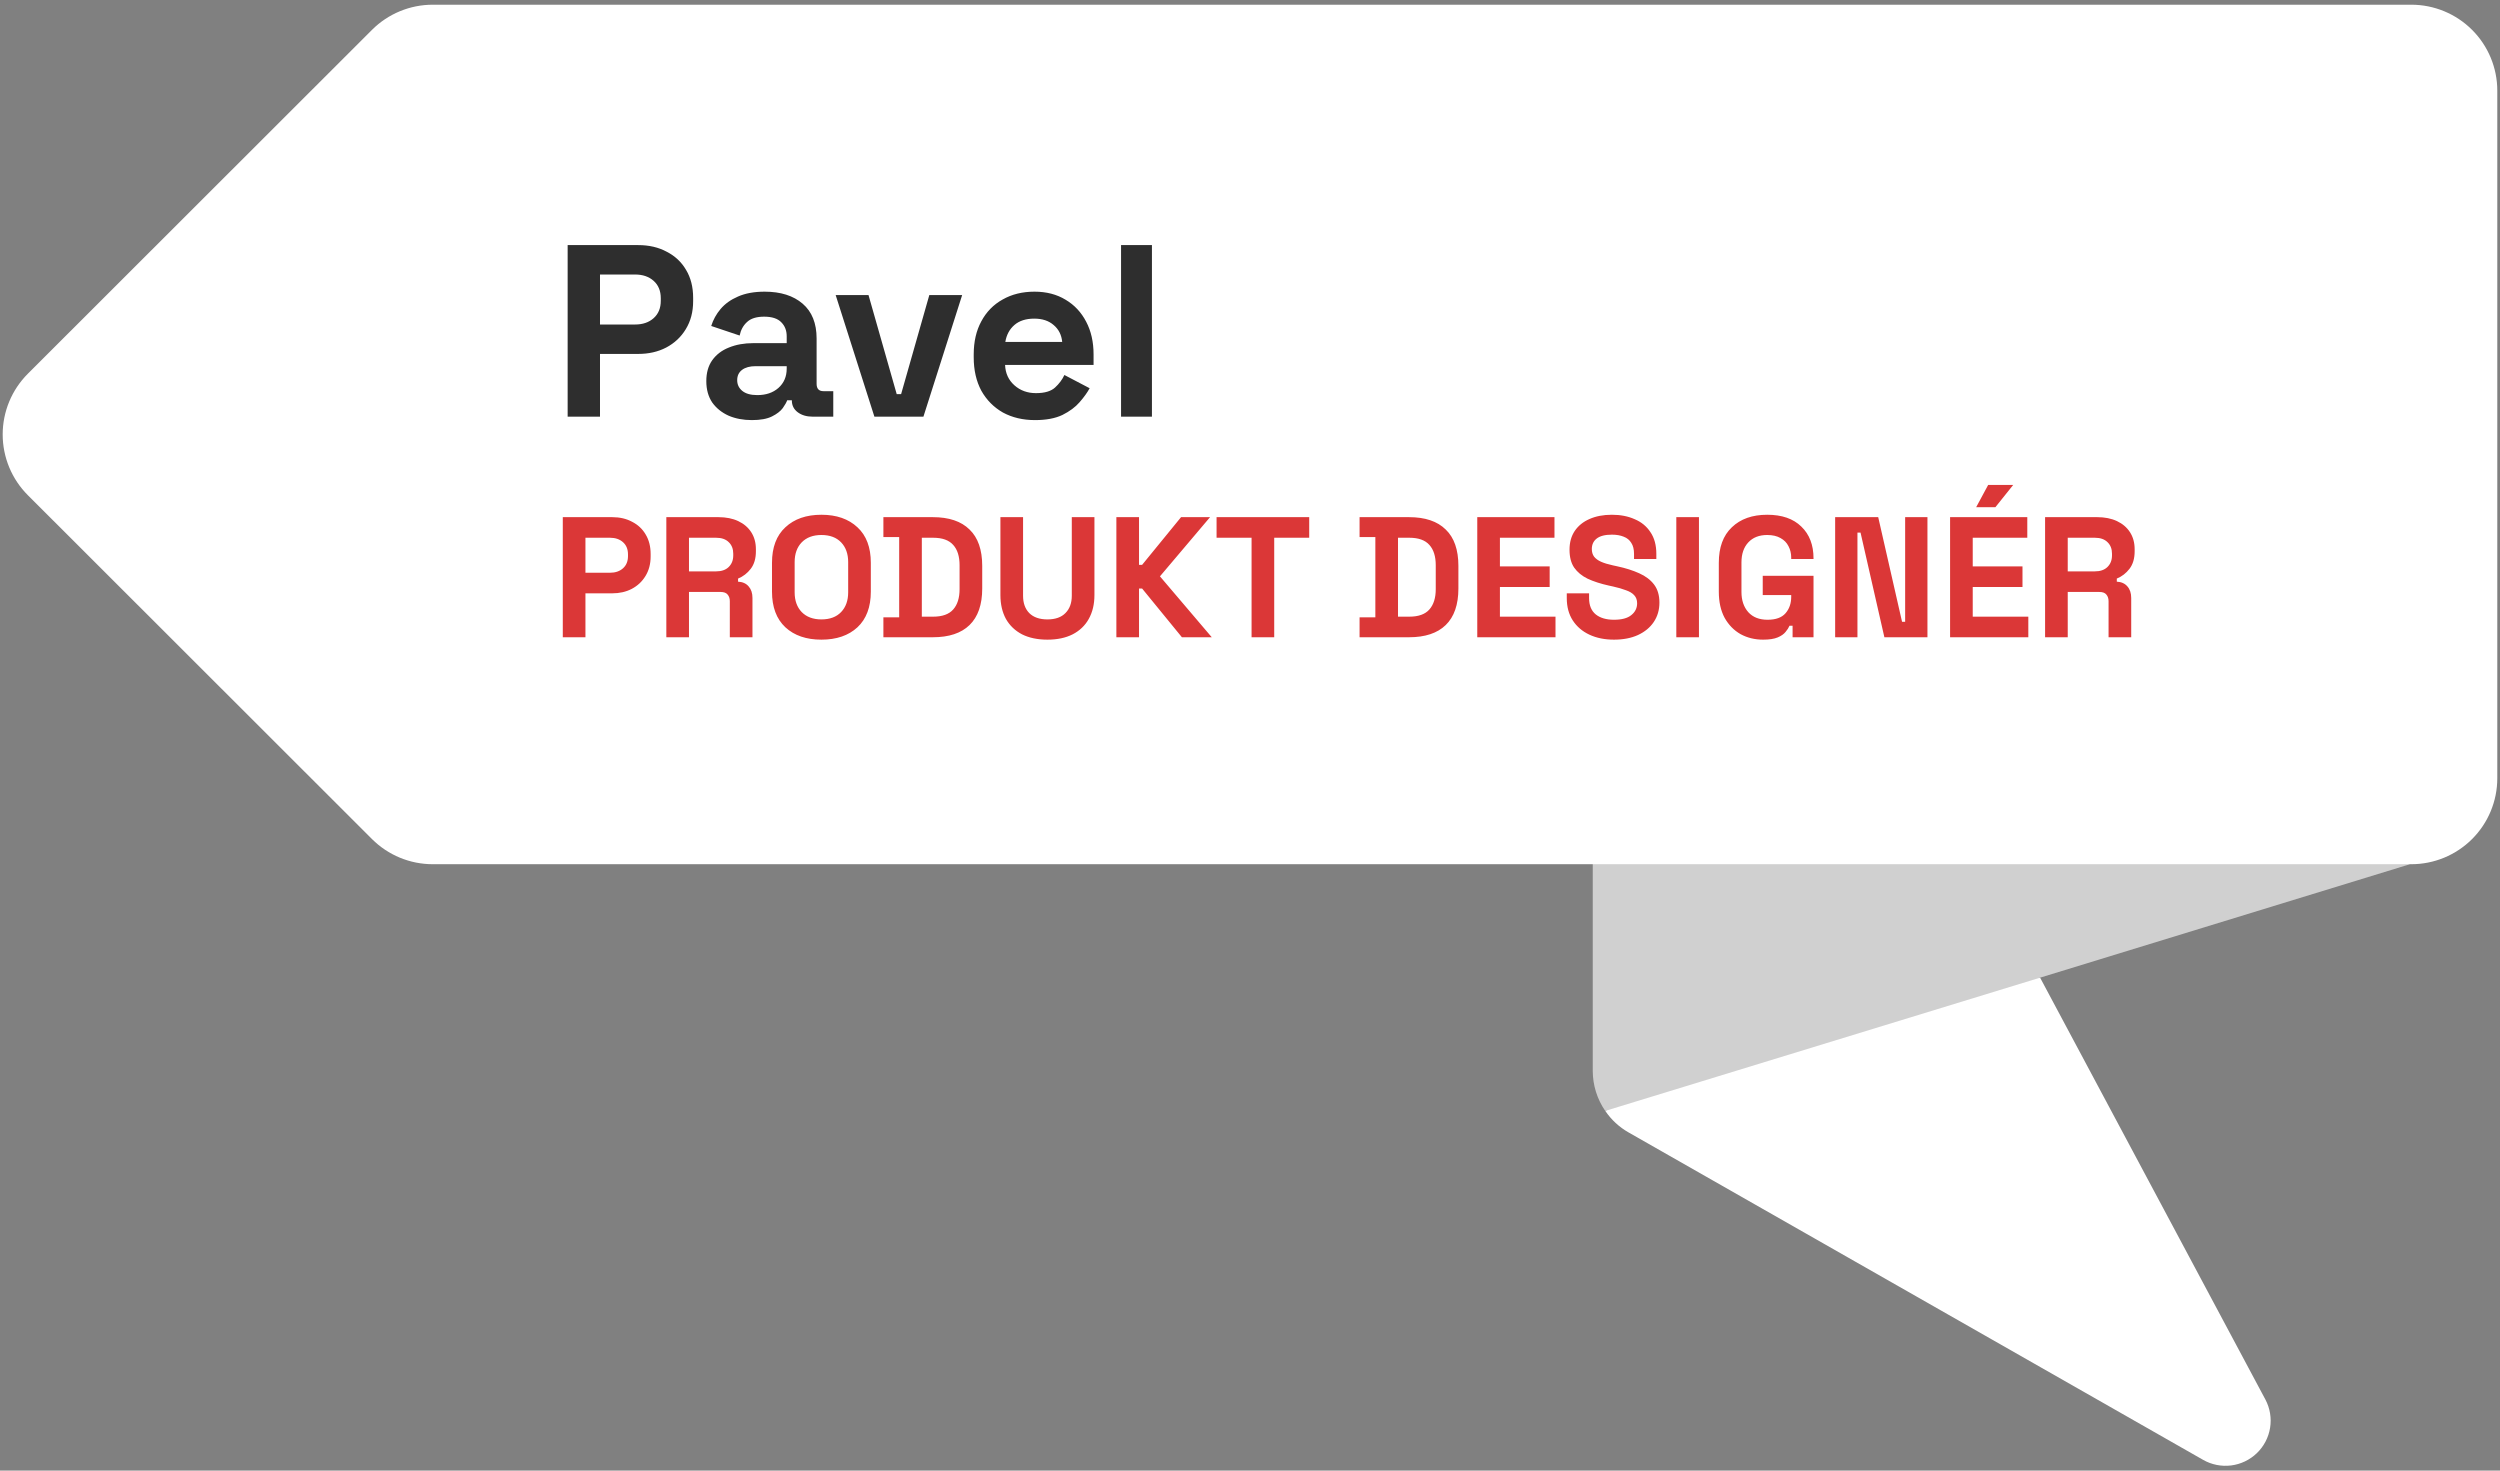 <?xml version="1.0" encoding="UTF-8"?>
<svg xmlns="http://www.w3.org/2000/svg" width="204" height="120" viewBox="0 0 204 120" fill="none">
  <rect x="0" y="0" width="204" height="120" fill="#808080" stroke="none"/>
  <g clip-path="url(#clip0_662_9585)">
    <path d="M130.991 90.65C131.479 91.372 132.128 91.972 132.886 92.403L179.775 119.125C180.467 119.52 181.269 119.68 182.06 119.581C182.85 119.482 183.587 119.129 184.161 118.576C184.734 118.023 185.112 117.299 185.239 116.513C185.366 115.727 185.234 114.921 184.864 114.216L166.473 79.779L147.521 81.041L130.991 90.65Z" fill="white"></path>
    <path d="M129.968 63.507V87.388C129.971 88.553 130.326 89.69 130.986 90.65L166.468 79.779L196.652 70.52L129.968 63.507Z" fill="#D0D0D0"></path>
    <path d="M35.315 0.384H196.76C198.621 0.384 200.407 1.122 201.723 2.438C203.04 3.753 203.779 5.537 203.779 7.397V63.507C203.779 65.367 203.04 67.151 201.723 68.466C200.407 69.782 198.621 70.52 196.76 70.52H35.315C33.453 70.52 31.668 69.781 30.352 68.466L2.275 40.411C0.959 39.096 0.219 37.312 0.219 35.452C0.219 33.592 0.959 31.809 2.275 30.493L30.352 2.439C31.668 1.123 33.453 0.384 35.315 0.384Z" fill="white"></path>
  </g>
  <path d="M46.32 34V20H52.08C52.96 20 53.733 20.18 54.4 20.54C55.08 20.887 55.607 21.38 55.98 22.02C56.367 22.66 56.56 23.42 56.56 24.3V24.58C56.56 25.447 56.36 26.207 55.96 26.86C55.573 27.5 55.04 28 54.36 28.36C53.693 28.707 52.933 28.88 52.08 28.88H48.96V34H46.32ZM48.96 26.48H51.82C52.447 26.48 52.953 26.307 53.34 25.96C53.727 25.613 53.92 25.14 53.92 24.54V24.34C53.92 23.74 53.727 23.267 53.34 22.92C52.953 22.573 52.447 22.4 51.82 22.4H48.96V26.48ZM61.355 34.28C60.648 34.28 60.015 34.16 59.455 33.92C58.895 33.667 58.448 33.307 58.115 32.84C57.795 32.36 57.635 31.78 57.635 31.1C57.635 30.42 57.795 29.853 58.115 29.4C58.448 28.933 58.902 28.587 59.475 28.36C60.062 28.12 60.728 28 61.475 28H64.195V27.44C64.195 26.973 64.048 26.593 63.755 26.3C63.462 25.993 62.995 25.84 62.355 25.84C61.728 25.84 61.262 25.987 60.955 26.28C60.648 26.56 60.448 26.927 60.355 27.38L58.035 26.6C58.195 26.093 58.448 25.633 58.795 25.22C59.155 24.793 59.628 24.453 60.215 24.2C60.815 23.933 61.542 23.8 62.395 23.8C63.702 23.8 64.735 24.127 65.495 24.78C66.255 25.433 66.635 26.38 66.635 27.62V31.32C66.635 31.72 66.822 31.92 67.195 31.92H67.995V34H66.315C65.822 34 65.415 33.88 65.095 33.64C64.775 33.4 64.615 33.08 64.615 32.68V32.66H64.235C64.182 32.82 64.062 33.033 63.875 33.3C63.688 33.553 63.395 33.78 62.995 33.98C62.595 34.18 62.048 34.28 61.355 34.28ZM61.795 32.24C62.502 32.24 63.075 32.047 63.515 31.66C63.968 31.26 64.195 30.733 64.195 30.08V29.88H61.655C61.188 29.88 60.822 29.98 60.555 30.18C60.288 30.38 60.155 30.66 60.155 31.02C60.155 31.38 60.295 31.673 60.575 31.9C60.855 32.127 61.262 32.24 61.795 32.24ZM71.351 34L68.191 24.08H70.871L73.171 32.16H73.531L75.831 24.08H78.511L75.351 34H71.351ZM84.455 34.28C83.469 34.28 82.595 34.073 81.835 33.66C81.088 33.233 80.502 32.64 80.075 31.88C79.662 31.107 79.455 30.2 79.455 29.16V28.92C79.455 27.88 79.662 26.98 80.075 26.22C80.489 25.447 81.069 24.853 81.815 24.44C82.562 24.013 83.428 23.8 84.415 23.8C85.388 23.8 86.235 24.02 86.955 24.46C87.675 24.887 88.235 25.487 88.635 26.26C89.035 27.02 89.235 27.907 89.235 28.92V29.78H82.015C82.042 30.46 82.295 31.013 82.775 31.44C83.255 31.867 83.842 32.08 84.535 32.08C85.242 32.08 85.762 31.927 86.095 31.62C86.428 31.313 86.682 30.973 86.855 30.6L88.915 31.68C88.728 32.027 88.455 32.407 88.095 32.82C87.749 33.22 87.282 33.567 86.695 33.86C86.109 34.14 85.362 34.28 84.455 34.28ZM82.035 27.9H86.675C86.622 27.327 86.388 26.867 85.975 26.52C85.575 26.173 85.049 26 84.395 26C83.715 26 83.175 26.173 82.775 26.52C82.375 26.867 82.129 27.327 82.035 27.9ZM91.478 34V20H93.998V34H91.478Z" fill="#2E2E2E"></path>
  <path d="M45.924 52V42.2H49.956C50.572 42.2 51.113 42.326 51.58 42.578C52.056 42.821 52.425 43.166 52.686 43.614C52.957 44.062 53.092 44.594 53.092 45.21V45.406C53.092 46.013 52.952 46.545 52.672 47.002C52.401 47.45 52.028 47.8 51.552 48.052C51.085 48.295 50.553 48.416 49.956 48.416H47.772V52H45.924ZM47.772 46.736H49.774C50.213 46.736 50.567 46.615 50.838 46.372C51.109 46.129 51.244 45.798 51.244 45.378V45.238C51.244 44.818 51.109 44.487 50.838 44.244C50.567 44.001 50.213 43.88 49.774 43.88H47.772V46.736ZM54.373 52V42.2H58.629C59.245 42.2 59.782 42.307 60.239 42.522C60.697 42.737 61.051 43.04 61.303 43.432C61.555 43.824 61.681 44.286 61.681 44.818V44.986C61.681 45.574 61.541 46.05 61.261 46.414C60.981 46.778 60.636 47.044 60.225 47.212V47.464C60.599 47.483 60.888 47.613 61.093 47.856C61.299 48.089 61.401 48.402 61.401 48.794V52H59.553V49.06C59.553 48.836 59.493 48.654 59.371 48.514C59.259 48.374 59.068 48.304 58.797 48.304H56.221V52H54.373ZM56.221 46.624H58.433C58.872 46.624 59.213 46.507 59.455 46.274C59.707 46.031 59.833 45.714 59.833 45.322V45.182C59.833 44.79 59.712 44.477 59.469 44.244C59.227 44.001 58.881 43.88 58.433 43.88H56.221V46.624ZM67.027 52.196C65.795 52.196 64.815 51.86 64.087 51.188C63.359 50.507 62.995 49.536 62.995 48.276V45.924C62.995 44.664 63.359 43.698 64.087 43.026C64.815 42.345 65.795 42.004 67.027 42.004C68.259 42.004 69.239 42.345 69.967 43.026C70.695 43.698 71.059 44.664 71.059 45.924V48.276C71.059 49.536 70.695 50.507 69.967 51.188C69.239 51.86 68.259 52.196 67.027 52.196ZM67.027 50.544C67.718 50.544 68.254 50.343 68.637 49.942C69.02 49.541 69.211 49.004 69.211 48.332V45.868C69.211 45.196 69.02 44.659 68.637 44.258C68.254 43.857 67.718 43.656 67.027 43.656C66.346 43.656 65.809 43.857 65.417 44.258C65.034 44.659 64.843 45.196 64.843 45.868V48.332C64.843 49.004 65.034 49.541 65.417 49.942C65.809 50.343 66.346 50.544 67.027 50.544ZM72.085 52V50.376H73.373V43.824H72.085V42.2H76.117C77.433 42.2 78.432 42.536 79.113 43.208C79.804 43.871 80.149 44.86 80.149 46.176V48.024C80.149 49.34 79.804 50.334 79.113 51.006C78.432 51.669 77.433 52 76.117 52H72.085ZM75.221 50.32H76.145C76.892 50.32 77.438 50.124 77.783 49.732C78.129 49.34 78.301 48.789 78.301 48.08V46.12C78.301 45.401 78.129 44.851 77.783 44.468C77.438 44.076 76.892 43.88 76.145 43.88H75.221V50.32ZM85.47 52.196C84.667 52.196 83.976 52.051 83.398 51.762C82.828 51.463 82.39 51.043 82.082 50.502C81.783 49.951 81.634 49.303 81.634 48.556V42.2H83.482V48.612C83.482 49.209 83.65 49.681 83.986 50.026C84.331 50.371 84.826 50.544 85.47 50.544C86.114 50.544 86.604 50.371 86.94 50.026C87.285 49.681 87.458 49.209 87.458 48.612V42.2H89.306V48.556C89.306 49.303 89.152 49.951 88.844 50.502C88.545 51.043 88.106 51.463 87.528 51.762C86.958 52.051 86.272 52.196 85.47 52.196ZM91.096 52V42.2H92.944V46.092H93.196L96.374 42.2H98.74L94.652 47.03L98.88 52H96.444L93.196 48.024H92.944V52H91.096ZM102.128 52V43.88H99.272V42.2H106.832V43.88H103.976V52H102.128ZM110.941 52V50.376H112.229V43.824H110.941V42.2H114.973C116.289 42.2 117.288 42.536 117.969 43.208C118.66 43.871 119.005 44.86 119.005 46.176V48.024C119.005 49.34 118.66 50.334 117.969 51.006C117.288 51.669 116.289 52 114.973 52H110.941ZM114.077 50.32H115.001C115.748 50.32 116.294 50.124 116.639 49.732C116.984 49.34 117.157 48.789 117.157 48.08V46.12C117.157 45.401 116.984 44.851 116.639 44.468C116.294 44.076 115.748 43.88 115.001 43.88H114.077V50.32ZM120.545 52V42.2H126.845V43.88H122.393V46.218H126.453V47.898H122.393V50.32H126.929V52H120.545ZM131.699 52.196C130.943 52.196 130.276 52.061 129.697 51.79C129.118 51.519 128.666 51.132 128.339 50.628C128.012 50.124 127.849 49.517 127.849 48.808V48.416H129.669V48.808C129.669 49.396 129.851 49.839 130.215 50.138C130.579 50.427 131.074 50.572 131.699 50.572C132.334 50.572 132.805 50.446 133.113 50.194C133.43 49.942 133.589 49.62 133.589 49.228C133.589 48.957 133.51 48.738 133.351 48.57C133.202 48.402 132.978 48.267 132.679 48.164C132.39 48.052 132.035 47.949 131.615 47.856L131.293 47.786C130.621 47.637 130.042 47.45 129.557 47.226C129.081 46.993 128.712 46.689 128.451 46.316C128.199 45.943 128.073 45.457 128.073 44.86C128.073 44.263 128.213 43.754 128.493 43.334C128.782 42.905 129.184 42.578 129.697 42.354C130.22 42.121 130.831 42.004 131.531 42.004C132.231 42.004 132.852 42.125 133.393 42.368C133.944 42.601 134.373 42.956 134.681 43.432C134.998 43.899 135.157 44.487 135.157 45.196V45.616H133.337V45.196C133.337 44.823 133.262 44.524 133.113 44.3C132.973 44.067 132.768 43.899 132.497 43.796C132.226 43.684 131.904 43.628 131.531 43.628C130.971 43.628 130.556 43.735 130.285 43.95C130.024 44.155 129.893 44.44 129.893 44.804C129.893 45.047 129.954 45.252 130.075 45.42C130.206 45.588 130.397 45.728 130.649 45.84C130.901 45.952 131.223 46.05 131.615 46.134L131.937 46.204C132.637 46.353 133.244 46.545 133.757 46.778C134.28 47.011 134.686 47.319 134.975 47.702C135.264 48.085 135.409 48.575 135.409 49.172C135.409 49.769 135.255 50.297 134.947 50.754C134.648 51.202 134.219 51.557 133.659 51.818C133.108 52.07 132.455 52.196 131.699 52.196ZM136.787 52V42.2H138.635V52H136.787ZM143.867 52.196C143.195 52.196 142.583 52.047 142.033 51.748C141.491 51.44 141.057 50.997 140.731 50.418C140.413 49.83 140.255 49.116 140.255 48.276V45.924C140.255 44.664 140.609 43.698 141.319 43.026C142.028 42.345 142.989 42.004 144.203 42.004C145.407 42.004 146.335 42.326 146.989 42.97C147.651 43.605 147.983 44.468 147.983 45.56V45.616H146.163V45.504C146.163 45.159 146.088 44.846 145.939 44.566C145.799 44.286 145.584 44.067 145.295 43.908C145.005 43.74 144.641 43.656 144.203 43.656C143.549 43.656 143.036 43.857 142.663 44.258C142.289 44.659 142.103 45.205 142.103 45.896V48.304C142.103 48.985 142.289 49.536 142.663 49.956C143.036 50.367 143.559 50.572 144.231 50.572C144.903 50.572 145.393 50.395 145.701 50.04C146.009 49.685 146.163 49.237 146.163 48.696V48.556H143.839V46.988H147.983V52H146.275V51.062H146.023C145.957 51.221 145.85 51.389 145.701 51.566C145.561 51.743 145.346 51.893 145.057 52.014C144.767 52.135 144.371 52.196 143.867 52.196ZM149.748 52V42.2H153.262L155.208 50.74H155.46V42.2H157.28V52H153.766L151.82 43.46H151.568V52H149.748ZM159.127 52V42.2H165.427V43.88H160.975V46.218H165.035V47.898H160.975V50.32H165.511V52H159.127ZM161.255 41.388L162.235 39.568H164.279L162.823 41.388H161.255ZM166.879 52V42.2H171.135C171.751 42.2 172.288 42.307 172.745 42.522C173.202 42.737 173.557 43.04 173.809 43.432C174.061 43.824 174.187 44.286 174.187 44.818V44.986C174.187 45.574 174.047 46.05 173.767 46.414C173.487 46.778 173.142 47.044 172.731 47.212V47.464C173.104 47.483 173.394 47.613 173.599 47.856C173.804 48.089 173.907 48.402 173.907 48.794V52H172.059V49.06C172.059 48.836 171.998 48.654 171.877 48.514C171.765 48.374 171.574 48.304 171.303 48.304H168.727V52H166.879ZM168.727 46.624H170.939C171.378 46.624 171.718 46.507 171.961 46.274C172.213 46.031 172.339 45.714 172.339 45.322V45.182C172.339 44.79 172.218 44.477 171.975 44.244C171.732 44.001 171.387 43.88 170.939 43.88H168.727V46.624Z" fill="#DB3737"></path>
  <defs>
    <clipPath id="clip0_662_9585">
      <rect width="204" height="120" fill="white"></rect>
    </clipPath>
  </defs>
</svg>
